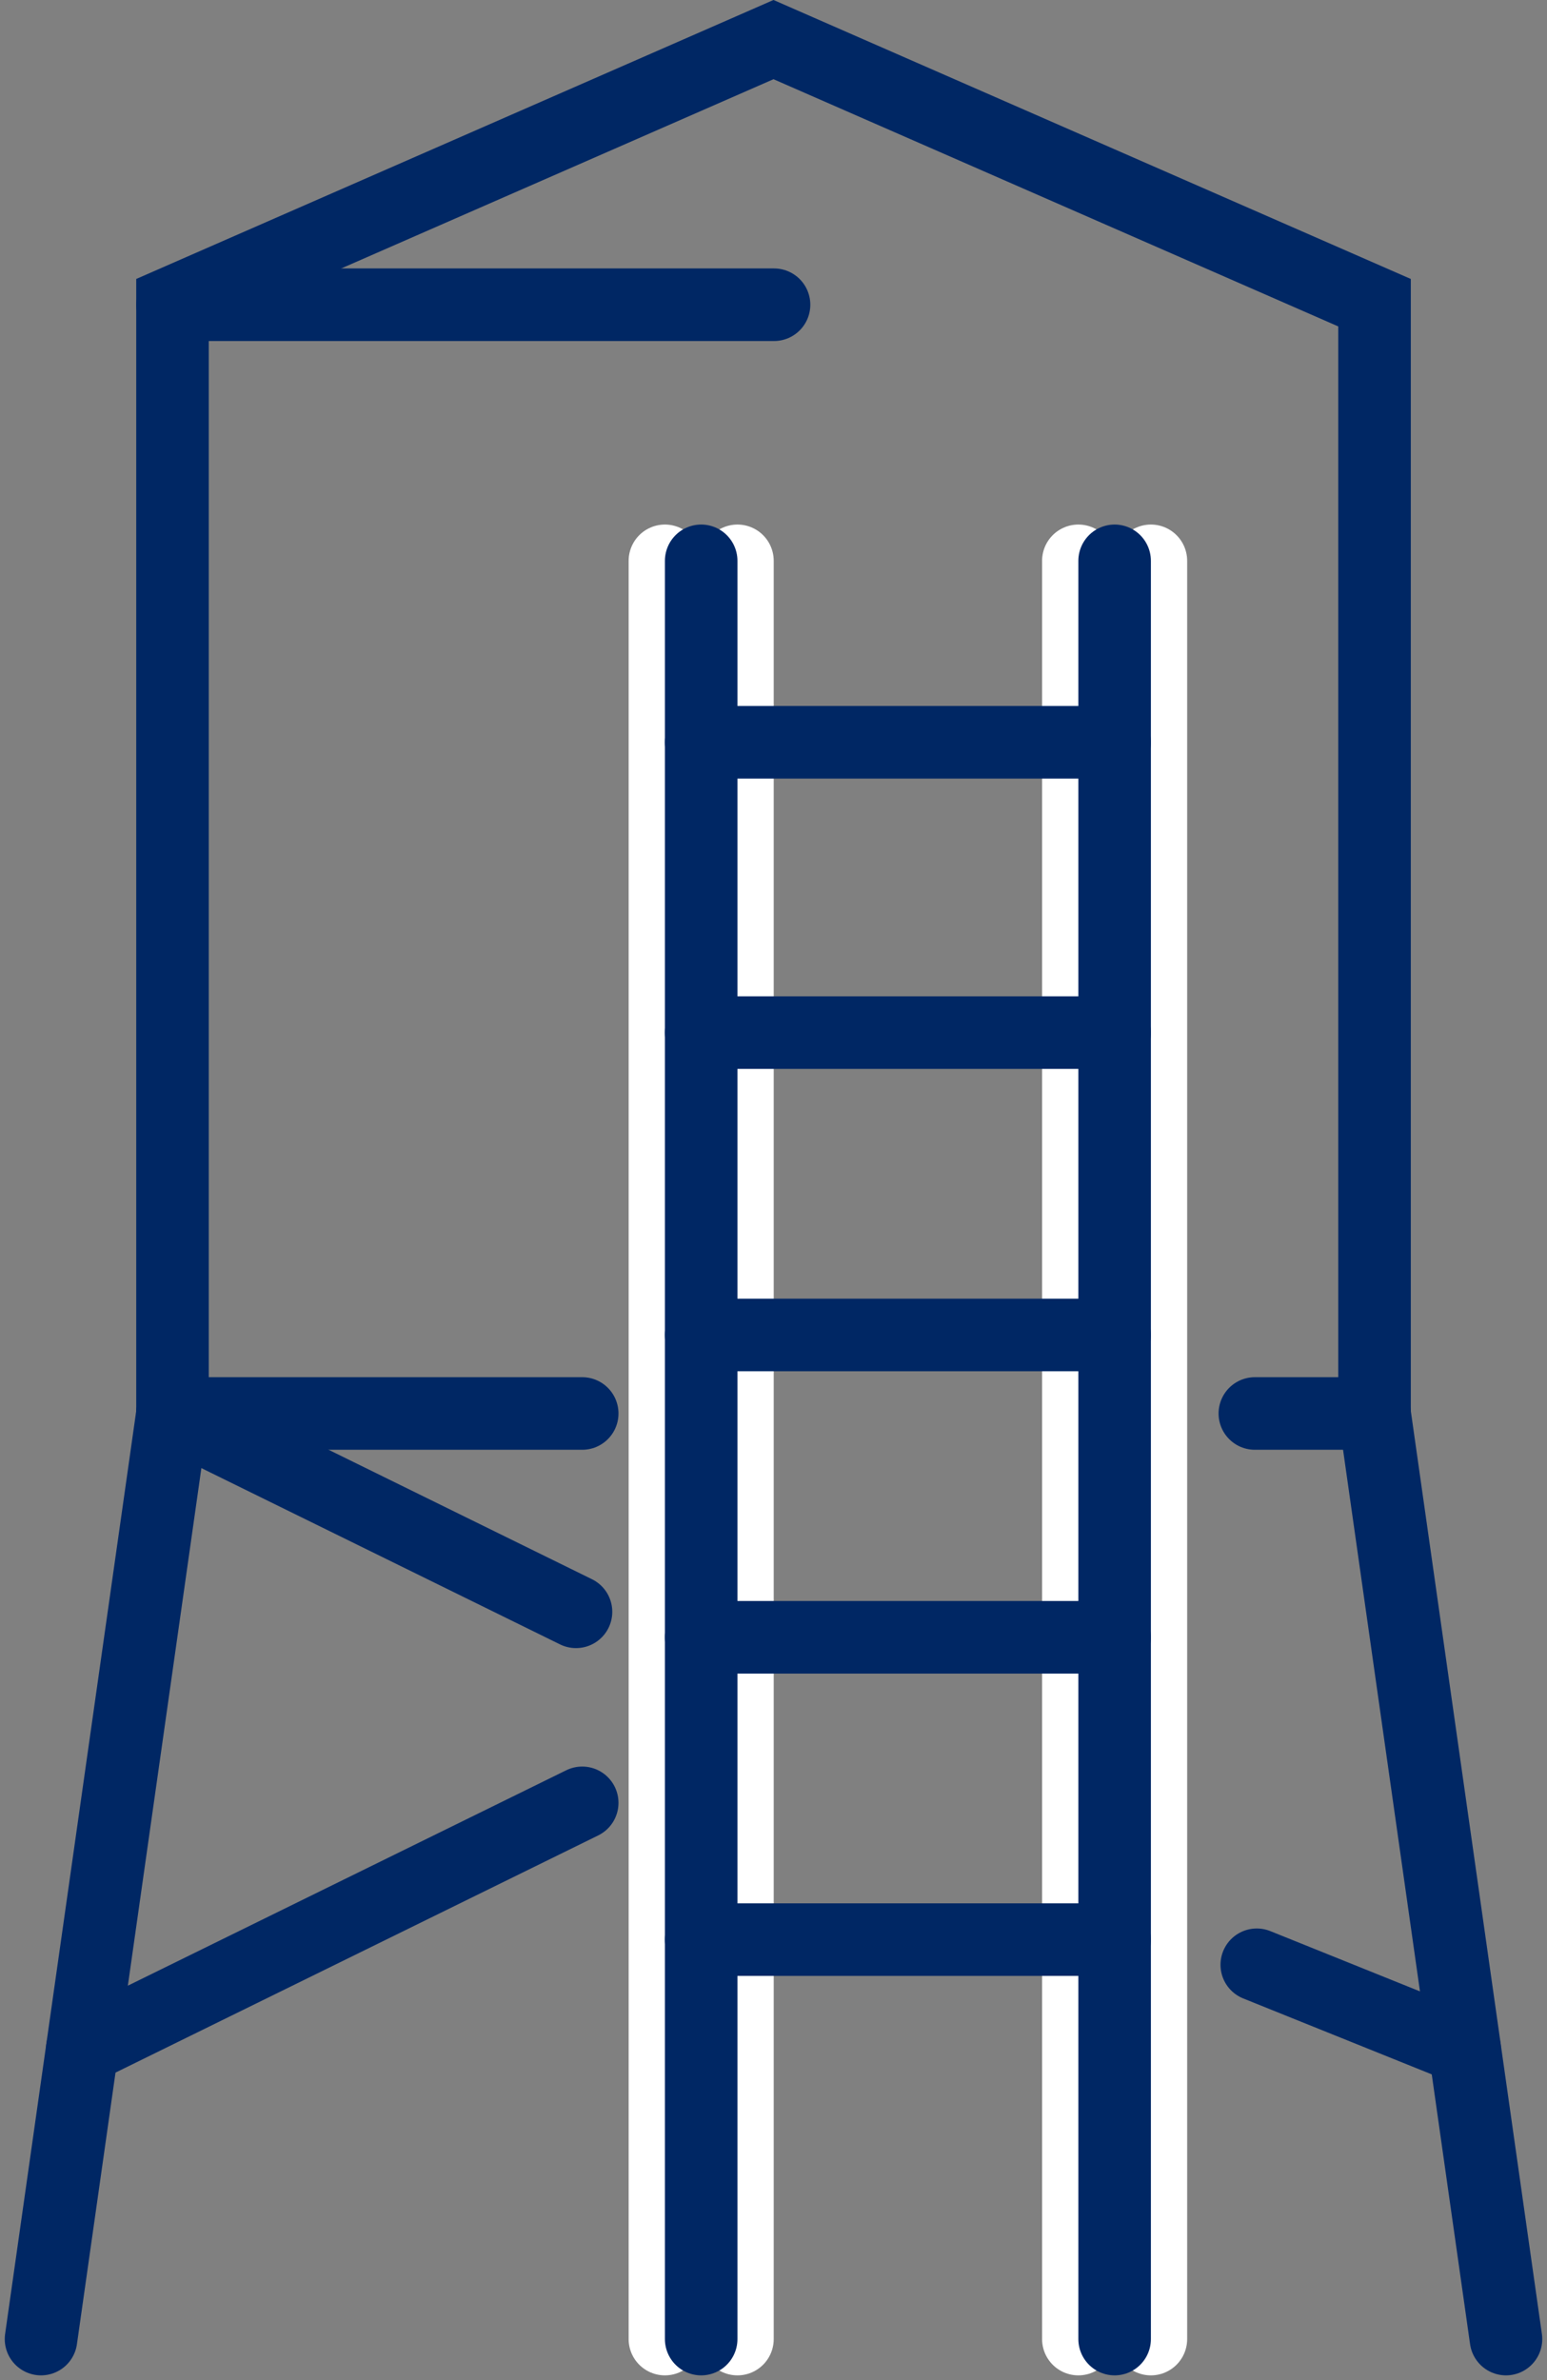<svg xmlns="http://www.w3.org/2000/svg" width="42.652" height="65.585" viewBox="0 0 42.652 65.585">
  <rect x="0" y="0" width="42.652" height="65.585" fill="#808080" stroke="none"/>
  <g id="Group_1403" data-name="Group 1403" transform="translate(-8.919 74.504)">
    <path id="Path_737" data-name="Path 737" d="M13.675-66.107H30.26" fill="none" stroke="#002764" stroke-linecap="round" stroke-miterlimit="10" stroke-width="2"/>
    <path id="Path_738" data-name="Path 738" d="M13.675-35.555V-66.163l16.57-7.25,16.571,7.25v30.608" fill="none" stroke="#002764" stroke-linecap="round" stroke-miterlimit="10" stroke-width="2"/>
    <path id="Path_739" data-name="Path 739" d="M24.971-35.555h-11.3" fill="none" stroke="#002764" stroke-linecap="round" stroke-miterlimit="10" stroke-width="2"/>
    <path id="Path_740" data-name="Path 740" d="M46.816-35.555h-3.3" fill="none" stroke="#002764" stroke-linecap="round" stroke-miterlimit="10" stroke-width="2"/>
    <path id="Path_741" data-name="Path 741" d="M13.675-35.555,10.05-10.05" fill="none" stroke="#002764" stroke-linecap="round" stroke-miterlimit="10" stroke-width="2"/>
    <path id="Path_742" data-name="Path 742" d="M46.816-35.555,50.44-10.05" fill="none" stroke="#002764" stroke-linecap="round" stroke-miterlimit="10" stroke-width="2"/>
    <path id="Path_743" data-name="Path 743" d="M13.675-35.555,24.8-30.09" fill="none" stroke="#002764" stroke-linecap="round" stroke-miterlimit="10" stroke-width="2"/>
    <path id="Path_744" data-name="Path 744" d="M43.569-20.364,49.3-18.057" fill="none" stroke="#002764" stroke-linecap="round" stroke-miterlimit="10" stroke-width="2"/>
    <path id="Path_745" data-name="Path 745" d="M24.971-24.826,11.188-18.057" fill="none" stroke="#002764" stroke-linecap="round" stroke-miterlimit="10" stroke-width="2"/>
    <path id="Path_746" data-name="Path 746" d="M29.251-59.05v49" fill="none" stroke="#fff" stroke-linecap="round" stroke-miterlimit="10" stroke-width="2"/>
    <path id="Path_747" data-name="Path 747" d="M40.65-59.05v49" fill="none" stroke="#fff" stroke-linecap="round" stroke-miterlimit="10" stroke-width="2"/>
    <path id="Path_748" data-name="Path 748" d="M27.251-59.05v49" fill="none" stroke="#fff" stroke-linecap="round" stroke-miterlimit="10" stroke-width="2"/>
    <path id="Path_749" data-name="Path 749" d="M38.65-59.05v49" fill="none" stroke="#fff" stroke-linecap="round" stroke-miterlimit="10" stroke-width="2"/>
    <path id="Path_750" data-name="Path 750" d="M28.251-59.05v49" fill="none" stroke="#002764" stroke-linecap="round" stroke-miterlimit="10" stroke-width="2"/>
    <path id="Path_751" data-name="Path 751" d="M28.251-46.05h11.4" fill="none" stroke="#002764" stroke-linecap="round" stroke-miterlimit="10" stroke-width="2"/>
    <path id="Path_752" data-name="Path 752" d="M28.251-37.719h11.4" fill="none" stroke="#002764" stroke-linecap="round" stroke-miterlimit="10" stroke-width="2"/>
    <path id="Path_753" data-name="Path 753" d="M28.251-29.388h11.4" fill="none" stroke="#002764" stroke-linecap="round" stroke-miterlimit="10" stroke-width="2"/>
    <path id="Path_754" data-name="Path 754" d="M28.251-21.057h11.4" fill="none" stroke="#002764" stroke-linecap="round" stroke-miterlimit="10" stroke-width="2"/>
    <path id="Path_755" data-name="Path 755" d="M39.65-59.05v49" fill="none" stroke="#002764" stroke-linecap="round" stroke-miterlimit="10" stroke-width="2"/>
    <path id="Path_756" data-name="Path 756" d="M28.251-46.05h11.4" transform="translate(0 -8)" fill="none" stroke="#002764" stroke-linecap="round" stroke-miterlimit="10" stroke-width="2"/>
  </g>
</svg>
